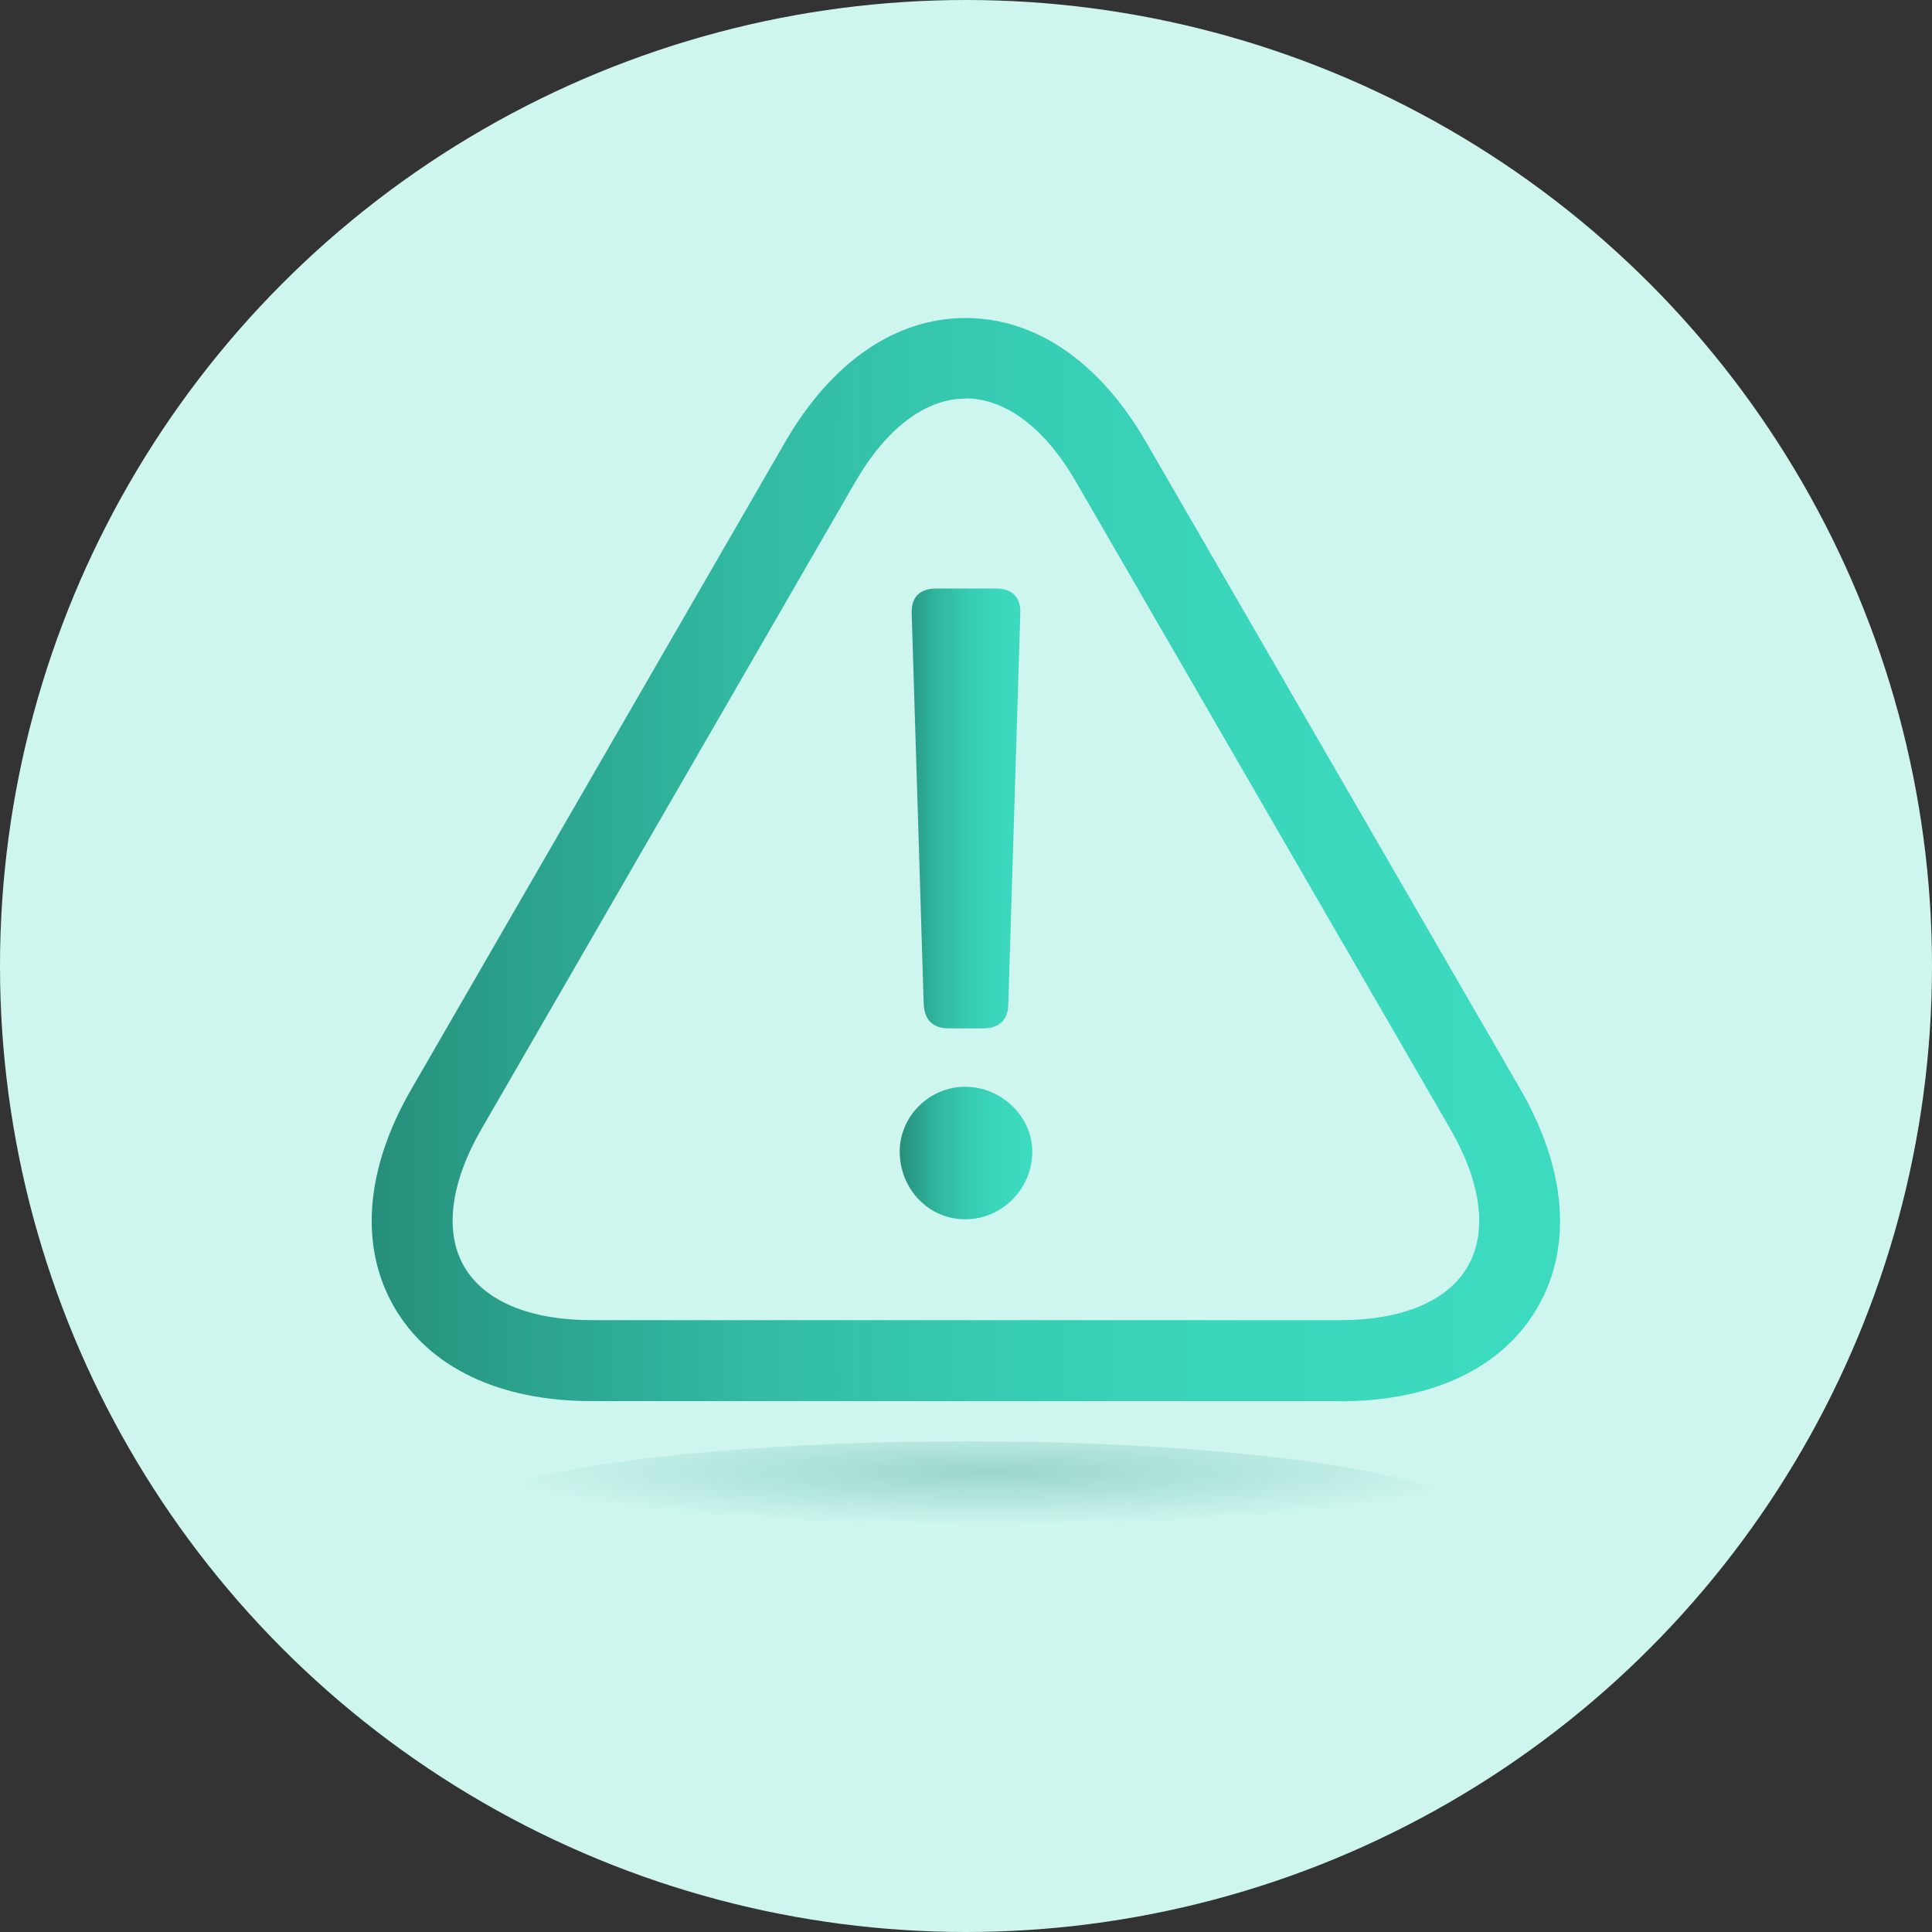 <?xml version="1.0" encoding="UTF-8"?>
<svg width="100px" height="100px" viewBox="0 0 100 100" version="1.1" xmlns="http://www.w3.org/2000/svg" xmlns:xlink="http://www.w3.org/1999/xlink">
    <rect x="0" y="0" width="100" height="100" fill="#333333" stroke="none"/>
    <title>ASYP_icon_exclamation-point-teal</title>
    <defs>
        <linearGradient x1="0.002%" y1="49.973%" x2="100.019%" y2="49.973%" id="linearGradient-1">
            <stop stop-color="#268E7A" offset="0%"></stop>
            <stop stop-color="#2BA18C" offset="13%"></stop>
            <stop stop-color="#32BAA2" offset="32%"></stop>
            <stop stop-color="#37CCB3" offset="53%"></stop>
            <stop stop-color="#3BD7BC" offset="75%"></stop>
            <stop stop-color="#3CDBC0" offset="100%"></stop>
        </linearGradient>
        <linearGradient x1="0%" y1="49.985%" x2="100%" y2="49.985%" id="linearGradient-2">
            <stop stop-color="#268E7A" offset="0%"></stop>
            <stop stop-color="#2BA18C" offset="13%"></stop>
            <stop stop-color="#32BAA2" offset="32%"></stop>
            <stop stop-color="#37CCB3" offset="53%"></stop>
            <stop stop-color="#3BD7BC" offset="75%"></stop>
            <stop stop-color="#3CDBC0" offset="100%"></stop>
        </linearGradient>
        <radialGradient cx="52.31%" cy="20.008%" fx="52.31%" fy="20.008%" r="332.811%" gradientTransform="translate(0.523, 0.2), scale(0.15, 1), scale(1, 0.109), translate(-0.523, -0.2)" id="radialGradient-3">
            <stop stop-color="#268E7A" offset="0%"></stop>
            <stop stop-color="#CEF6EF" offset="100%"></stop>
        </radialGradient>
    </defs>
    <g id="Desktop" stroke="none" stroke-width="1" fill="none" fill-rule="evenodd">
        <g id="2.0---Why-Yorvipath" transform="translate(-870, -2839)" fill-rule="nonzero">
            <g id="Section-3" transform="translate(334, 2696)">
                <g id="Side-effects" transform="translate(0, 117)">
                    <g id="card-2" transform="translate(400, 0)">
                        <g id="ASYP_icon_exclamation-point-teal" transform="translate(136, 26)">
                            <circle id="Oval" fill="#CEF6EF" cx="50" cy="50" r="50"></circle>
                            <path d="M69.37,72.52 L30.63,72.52 C25.85,72.52 22.22,70.79 20.4,67.65 C18.59,64.51 18.9,60.5 21.3,56.36 L40.64,22.88 C43.03,18.74 46.35,16.46 49.98,16.46 C53.61,16.46 56.93,18.74 59.32,22.88 L78.69,56.37 C81.08,60.51 81.4,64.52 79.59,67.66 C77.78,70.8 74.15,72.53 69.36,72.53 L69.37,72.52 Z M49.98,20.63 C47.9,20.63 45.87,22.17 44.26,24.96 L24.92,58.44 C23.31,61.23 22.99,63.76 24.02,65.55 C25.06,67.34 27.4,68.33 30.63,68.33 L69.37,68.33 C72.59,68.33 74.94,67.34 75.97,65.55 C77,63.76 76.68,61.23 75.07,58.44 L55.7,24.95 C54.09,22.16 52.05,20.62 49.98,20.62 L49.98,20.63 Z" id="Shape" fill="url(#linearGradient-1)"></path>
                            <path d="M46.57,59.6 C46.57,57.78 48.1,56.25 49.96,56.25 C51.82,56.25 53.43,57.78 53.43,59.6 C53.43,61.54 51.86,63.11 49.96,63.11 C48.06,63.11 46.57,61.54 46.57,59.6 Z M52.81,31.78 L52.19,51.95 C52.19,52.82 51.69,53.23 50.87,53.23 L49.13,53.23 C48.3,53.23 47.85,52.82 47.81,51.95 L47.19,31.78 C47.15,30.91 47.6,30.46 48.47,30.46 L51.53,30.46 C52.4,30.46 52.85,30.91 52.81,31.78 L52.81,31.78 Z" id="Shape" fill="url(#linearGradient-2)"></path>
                            <ellipse id="Oval" fill="url(#radialGradient-3)" opacity="0.31" cx="50" cy="78.52" rx="26.12" ry="3.92"></ellipse>
                        </g>
                    </g>
                </g>
            </g>
        </g>
    </g>
</svg>